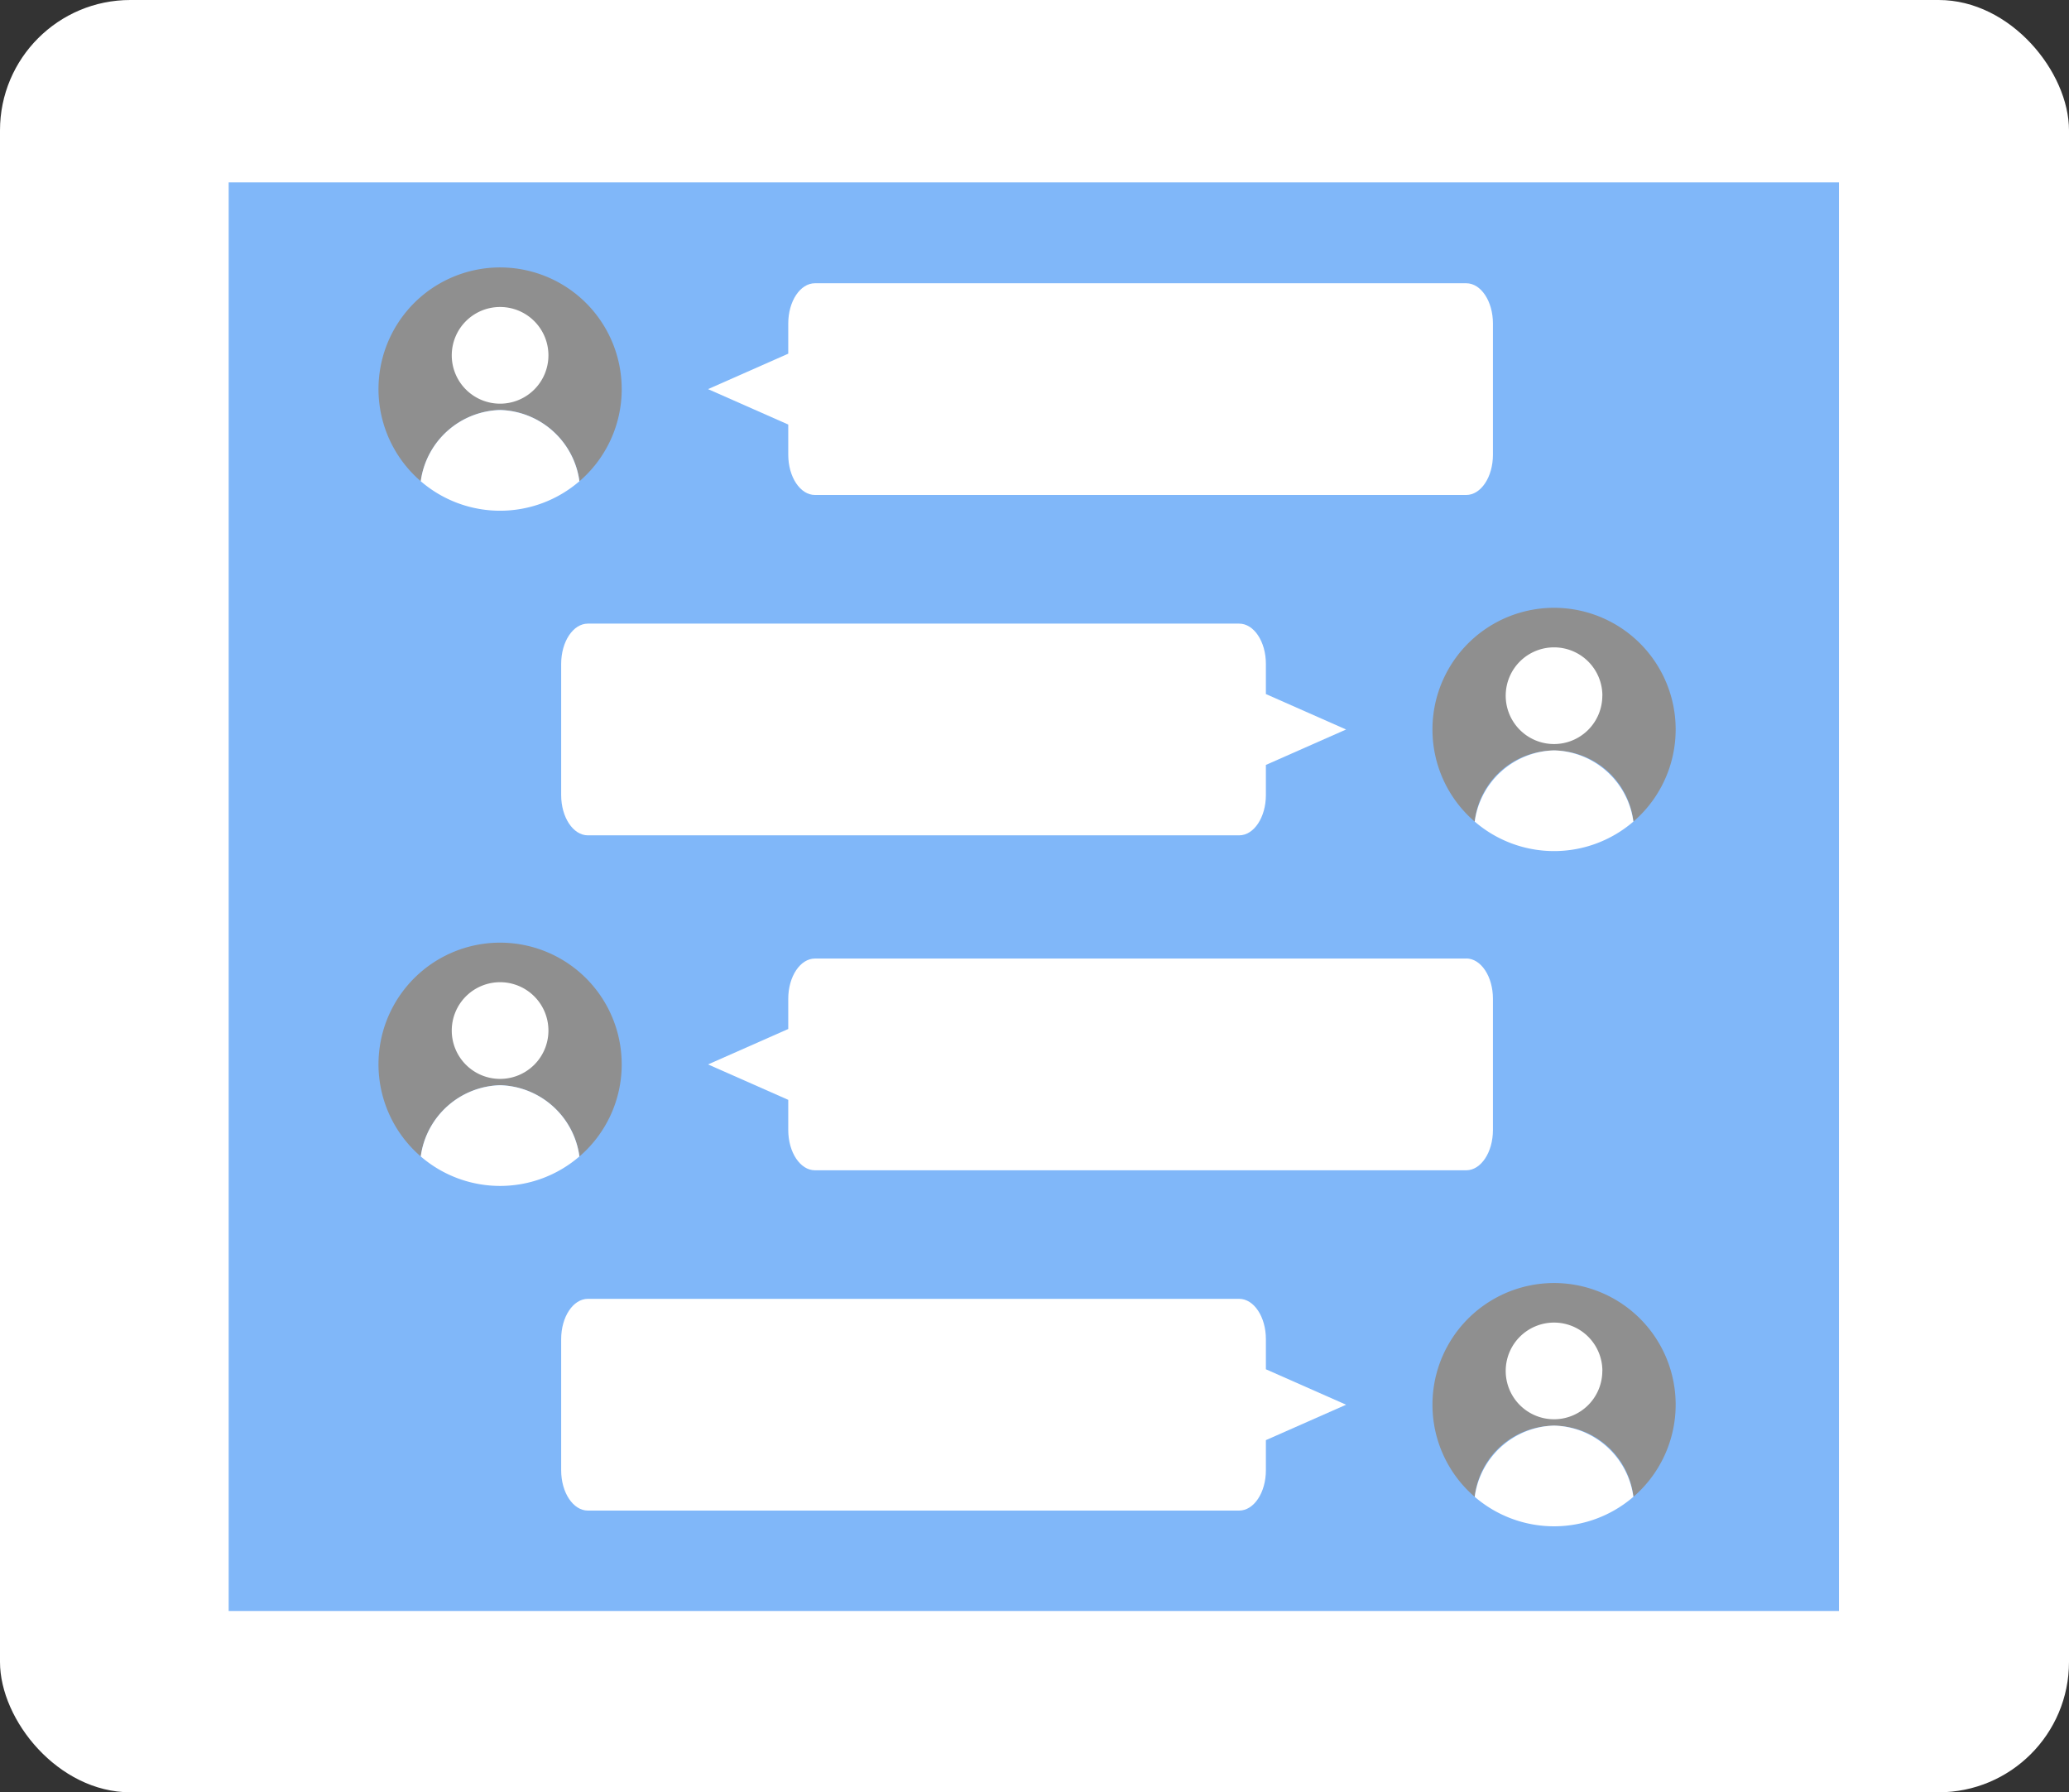 <svg xmlns="http://www.w3.org/2000/svg" xmlns:xlink="http://www.w3.org/1999/xlink" width="127" height="110" viewBox="0 0 127 110">
  <rect x="0" y="0" width="127" height="110" fill="#333333" stroke="none"/>
  <defs>
    <clipPath id="clip-path">
      <rect id="長方形_1974" data-name="長方形 1974" width="98.842" height="87.679" fill="none"/>
    </clipPath>
  </defs>
  <g id="グループ_5339" data-name="グループ 5339" transform="translate(-230 2181)">
    <rect id="長方形_4852" data-name="長方形 4852" width="127" height="110" rx="8" transform="translate(230 -2181)" fill="#fff"/>
    <g id="グループ_5331" data-name="グループ 5331" transform="translate(244.037 -2169.807)">
      <rect id="長方形_1973" data-name="長方形 1973" width="98.842" height="87.679" fill="#80b7f9"/>
      <g id="グループ_4918" data-name="グループ 4918">
        <g id="グループ_4917" data-name="グループ 4917" clip-path="url(#clip-path)">
          <path id="パス_12849" data-name="パス 12849" d="M81.5,56.6H41.525c-.906,0-1.64,1.106-1.64,2.471v1.852l-4.923,2.175,4.923,2.174v1.852c0,1.364.734,2.471,1.64,2.471H81.5c.906,0,1.64-1.107,1.64-2.471V59.066c0-1.365-.734-2.471-1.64-2.471" transform="translate(-5.537 -8.963)" fill="#fff"/>
          <path id="パス_12850" data-name="パス 12850" d="M25.854,62.911a7.464,7.464,0,1,0-12.333,5.653,5.052,5.052,0,0,1,4.87-4.371,5.053,5.053,0,0,1,4.871,4.371,7.448,7.448,0,0,0,2.593-5.653" transform="translate(-1.73 -8.781)" fill="#8f8f8f"/>
          <path id="パス_12851" data-name="パス 12851" d="M18.879,65.837a5.052,5.052,0,0,0-4.87,4.371,7.455,7.455,0,0,0,9.739,0,5.052,5.052,0,0,0-4.87-4.371" transform="translate(-2.219 -10.426)" fill="#fff"/>
          <path id="パス_12852" data-name="パス 12852" d="M16.269,61.293a2.967,2.967,0,1,1,2.967,2.967,2.967,2.967,0,0,1-2.967-2.967" transform="translate(-2.576 -9.237)" fill="#fff"/>
          <path id="パス_12853" data-name="パス 12853" d="M25.889,81.416H65.866c.906,0,1.64,1.106,1.64,2.471v1.852l4.923,2.175-4.923,2.174V91.94c0,1.364-.734,2.471-1.64,2.471H25.889c-.906,0-1.64-1.107-1.64-2.471V83.887c0-1.365.734-2.471,1.64-2.471" transform="translate(-3.84 -12.894)" fill="#fff"/>
          <path id="パス_12854" data-name="パス 12854" d="M87.795,87.732a7.464,7.464,0,1,1,12.333,5.653,4.9,4.9,0,0,0-9.74,0,7.448,7.448,0,0,1-2.593-5.653" transform="translate(-13.904 -12.712)" fill="#8f8f8f"/>
          <path id="パス_12855" data-name="パス 12855" d="M95.746,90.658a5.052,5.052,0,0,1,4.87,4.371,7.455,7.455,0,0,1-9.739,0,5.052,5.052,0,0,1,4.87-4.371" transform="translate(-14.392 -14.357)" fill="#fff"/>
          <path id="パス_12856" data-name="パス 12856" d="M99.071,86.114A2.967,2.967,0,1,0,96.1,89.081a2.967,2.967,0,0,0,2.967-2.967" transform="translate(-14.75 -13.168)" fill="#fff"/>
          <path id="パス_12857" data-name="パス 12857" d="M81.5,7.356H41.525c-.906,0-1.64,1.106-1.64,2.471v1.852l-4.923,2.175,4.923,2.174V17.88c0,1.364.734,2.471,1.64,2.471H81.5c.906,0,1.64-1.107,1.64-2.471V9.827c0-1.365-.734-2.471-1.64-2.471" transform="translate(-5.537 -1.165)" fill="#fff"/>
          <path id="パス_12858" data-name="パス 12858" d="M25.854,13.672a7.464,7.464,0,1,0-12.333,5.653,5.052,5.052,0,0,1,4.87-4.371,5.053,5.053,0,0,1,4.871,4.371,7.448,7.448,0,0,0,2.593-5.653" transform="translate(-1.73 -0.983)" fill="#8f8f8f"/>
          <path id="パス_12859" data-name="パス 12859" d="M18.879,16.6a5.052,5.052,0,0,0-4.87,4.371,7.455,7.455,0,0,0,9.739,0,5.052,5.052,0,0,0-4.87-4.371" transform="translate(-2.219 -2.629)" fill="#fff"/>
          <path id="パス_12860" data-name="パス 12860" d="M16.269,12.054a2.967,2.967,0,1,1,2.967,2.967,2.967,2.967,0,0,1-2.967-2.967" transform="translate(-2.576 -1.439)" fill="#fff"/>
          <path id="パス_12861" data-name="パス 12861" d="M25.889,32.177H65.866c.906,0,1.64,1.106,1.64,2.471V36.5l4.923,2.175-4.923,2.174V42.7c0,1.364-.734,2.471-1.64,2.471H25.889c-.906,0-1.64-1.107-1.64-2.471V34.648c0-1.365.734-2.471,1.64-2.471" transform="translate(-3.84 -5.096)" fill="#fff"/>
          <path id="パス_12862" data-name="パス 12862" d="M87.795,38.493a7.464,7.464,0,1,1,12.333,5.653,4.9,4.9,0,0,0-9.74,0,7.448,7.448,0,0,1-2.593-5.653" transform="translate(-13.904 -4.914)" fill="#8f8f8f"/>
          <path id="パス_12863" data-name="パス 12863" d="M95.746,41.419a5.052,5.052,0,0,1,4.87,4.371,7.455,7.455,0,0,1-9.739,0,5.052,5.052,0,0,1,4.87-4.371" transform="translate(-14.392 -6.559)" fill="#fff"/>
          <path id="パス_12864" data-name="パス 12864" d="M99.071,36.875A2.967,2.967,0,1,0,96.1,39.842a2.967,2.967,0,0,0,2.967-2.967" transform="translate(-14.75 -5.37)" fill="#fff"/>
        </g>
      </g>
    </g>
  </g>
</svg>
